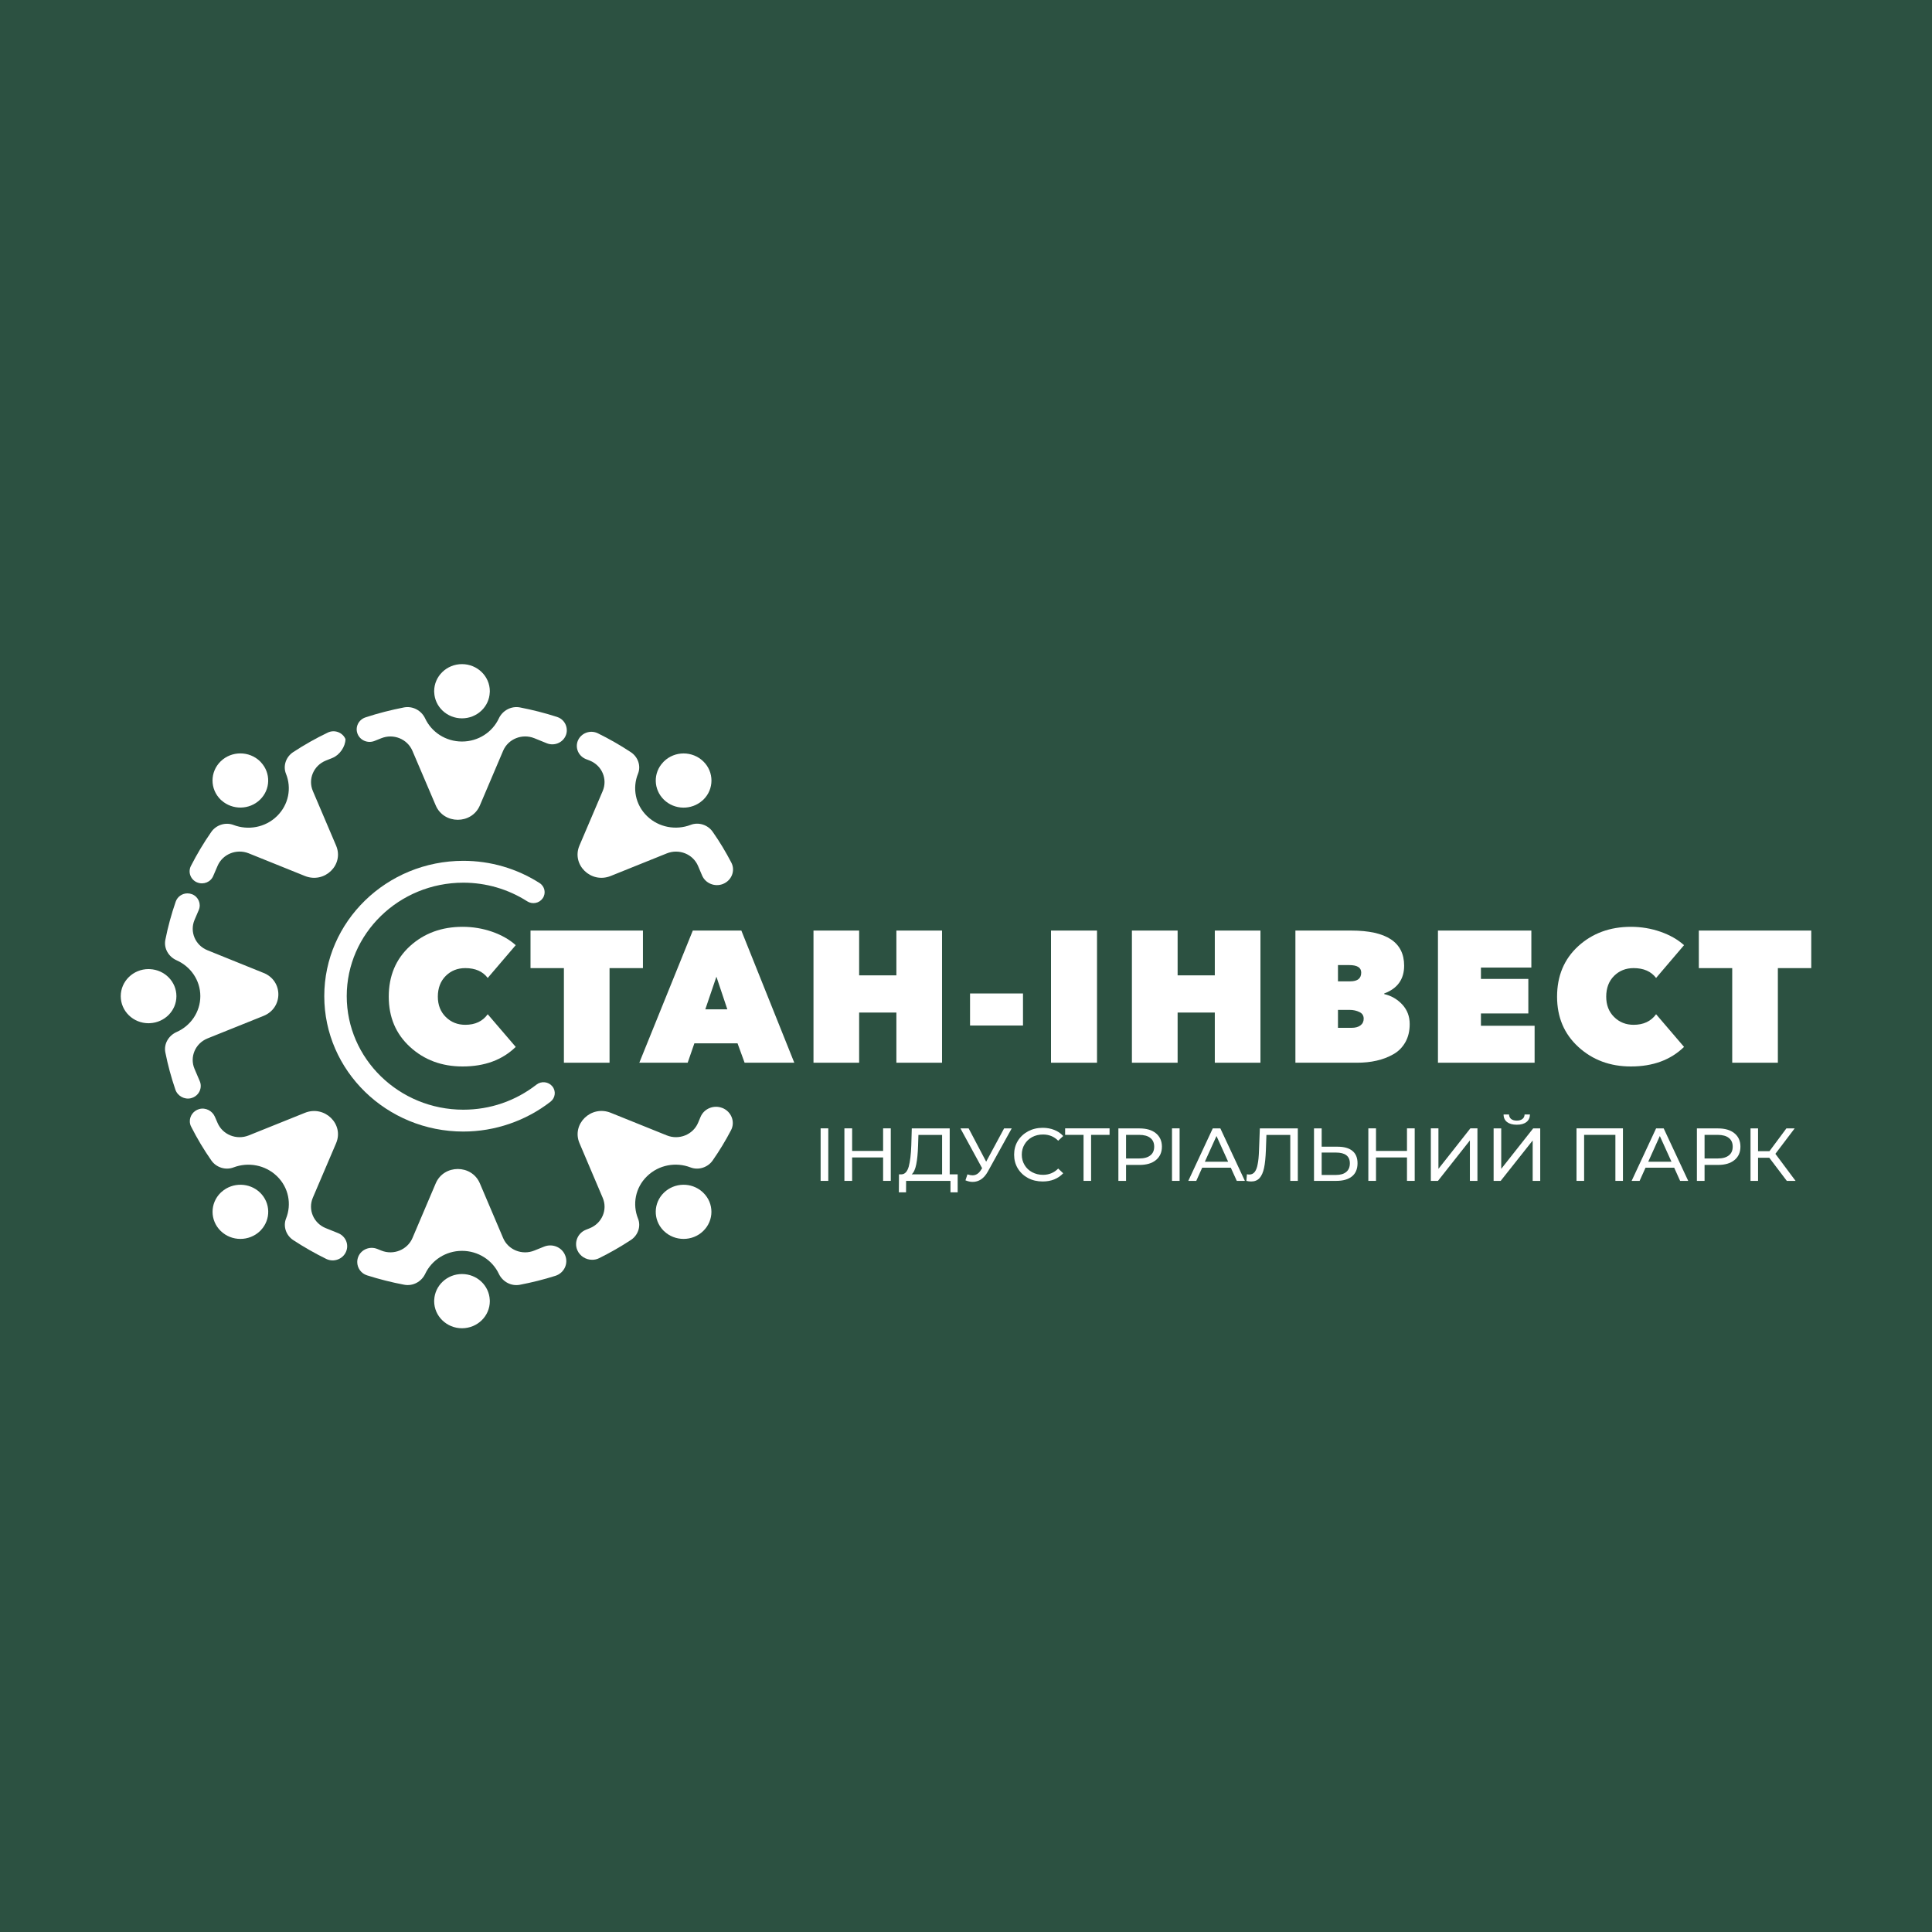 <svg width="32" height="32" viewBox="0 0 32 32" fill="none" xmlns="http://www.w3.org/2000/svg">
<rect width="32" height="32" fill="#2C5141"/>
<path d="M7.662 17.664C7.317 17.664 7.027 17.556 6.792 17.341C6.556 17.125 6.439 16.848 6.439 16.508C6.439 16.164 6.556 15.885 6.79 15.671C7.024 15.458 7.315 15.351 7.662 15.351C7.834 15.351 7.997 15.379 8.153 15.433C8.309 15.488 8.439 15.562 8.542 15.655L8.078 16.198C7.996 16.089 7.872 16.035 7.707 16.035C7.577 16.035 7.47 16.078 7.383 16.164C7.296 16.251 7.252 16.366 7.252 16.508C7.252 16.646 7.296 16.758 7.384 16.845C7.472 16.932 7.58 16.974 7.707 16.974C7.87 16.974 7.994 16.916 8.078 16.799L8.542 17.34C8.32 17.556 8.027 17.664 7.662 17.664Z" fill="white"/>
<path d="M9.34 17.602V16.035H8.787V15.413H10.649V16.035H10.096V17.602H9.34Z" fill="white"/>
<path d="M11.682 16.718H12.047L11.866 16.177L11.682 16.718ZM10.589 17.602L11.475 15.413H12.279L13.156 17.602H12.333L12.216 17.281H11.501L11.39 17.602H10.589Z" fill="white"/>
<path d="M13.474 17.602V15.413H14.23V16.155H14.847V15.413H15.603V17.602H14.847V16.771H14.23V17.602H13.474Z" fill="white"/>
<path d="M16.067 16.455H16.944V16.986H16.067V16.455Z" fill="white"/>
<path d="M17.408 15.413H18.17V17.602H17.408V15.413Z" fill="white"/>
<path d="M18.748 17.602V15.413H19.505V16.155H20.121V15.413H20.877V17.602H20.121V16.771H19.505V17.602H18.748Z" fill="white"/>
<path d="M22.161 17.024H22.387C22.448 17.024 22.497 17.011 22.533 16.984C22.569 16.957 22.587 16.92 22.587 16.873C22.587 16.821 22.563 16.784 22.515 16.762C22.468 16.739 22.414 16.727 22.355 16.727H22.161V17.024ZM22.161 16.254H22.364C22.485 16.254 22.546 16.206 22.546 16.109C22.546 16.026 22.48 15.985 22.349 15.985H22.161V16.254ZM21.456 17.602V15.413H22.38C22.965 15.413 23.257 15.607 23.257 15.995C23.257 16.219 23.147 16.373 22.927 16.455V16.465C23.043 16.492 23.143 16.549 23.226 16.638C23.308 16.727 23.349 16.834 23.349 16.962C23.349 17.078 23.325 17.178 23.276 17.264C23.227 17.349 23.161 17.416 23.076 17.463C22.991 17.511 22.899 17.546 22.8 17.568C22.7 17.591 22.592 17.602 22.476 17.602H21.456Z" fill="white"/>
<path d="M23.817 17.602V15.413H25.364V16.026H24.529V16.214H25.314V16.786H24.529V16.99H25.418V17.602H23.817Z" fill="white"/>
<path d="M27.013 17.664C26.668 17.664 26.378 17.556 26.143 17.341C25.907 17.125 25.79 16.848 25.79 16.508C25.79 16.164 25.907 15.885 26.141 15.671C26.375 15.458 26.666 15.351 27.013 15.351C27.185 15.351 27.349 15.379 27.504 15.433C27.66 15.488 27.79 15.562 27.893 15.655L27.43 16.198C27.347 16.089 27.223 16.035 27.058 16.035C26.928 16.035 26.821 16.078 26.734 16.164C26.647 16.251 26.604 16.366 26.604 16.508C26.604 16.646 26.647 16.758 26.735 16.845C26.823 16.932 26.931 16.974 27.058 16.974C27.221 16.974 27.345 16.916 27.43 16.799L27.893 17.34C27.671 17.556 27.378 17.664 27.013 17.664Z" fill="white"/>
<path d="M28.691 17.602V16.035H28.138V15.413H30V16.035H29.447V17.602H28.691Z" fill="white"/>
<path d="M9.702 12.572L9.769 12.598C9.971 12.68 10.066 12.904 9.983 13.101L9.597 14.006C9.463 14.323 9.789 14.64 10.115 14.509L11.044 14.135C11.247 14.053 11.478 14.146 11.562 14.343L11.629 14.501C11.685 14.632 11.84 14.695 11.976 14.641L11.977 14.64C12.118 14.583 12.183 14.42 12.113 14.287C12.022 14.112 11.92 13.942 11.805 13.778C11.725 13.662 11.571 13.611 11.438 13.663C11.197 13.755 10.911 13.706 10.717 13.517C10.522 13.328 10.472 13.051 10.567 12.816C10.62 12.686 10.567 12.536 10.448 12.458C10.271 12.341 10.088 12.237 9.901 12.145C9.776 12.085 9.626 12.141 9.572 12.266V12.266C9.522 12.385 9.58 12.521 9.702 12.572Z" fill="white"/>
<path d="M5.602 20.425L5.396 20.342C5.194 20.261 5.098 20.036 5.181 19.839L5.567 18.935C5.702 18.618 5.375 18.301 5.05 18.432L4.12 18.806C3.918 18.887 3.687 18.795 3.603 18.598L3.56 18.499C3.518 18.399 3.405 18.339 3.298 18.37C3.202 18.398 3.144 18.483 3.144 18.571C3.144 18.602 3.151 18.634 3.167 18.663C3.264 18.855 3.375 19.041 3.5 19.22C3.58 19.336 3.734 19.387 3.868 19.336C4.109 19.244 4.393 19.293 4.588 19.482C4.783 19.671 4.832 19.948 4.738 20.182C4.686 20.312 4.738 20.462 4.857 20.54C5.034 20.656 5.217 20.76 5.404 20.852C5.529 20.912 5.679 20.856 5.732 20.731V20.731C5.783 20.612 5.725 20.476 5.602 20.425Z" fill="white"/>
<path d="M6.204 12.272L6.314 12.228C6.516 12.146 6.747 12.239 6.831 12.436L7.217 13.34C7.352 13.658 7.813 13.657 7.948 13.341L8.333 12.436C8.416 12.239 8.648 12.146 8.85 12.227L9.057 12.311C9.179 12.36 9.32 12.303 9.37 12.184C9.383 12.155 9.388 12.125 9.388 12.095C9.388 11.997 9.326 11.905 9.225 11.874C9.023 11.809 8.818 11.757 8.611 11.717C8.466 11.69 8.323 11.769 8.262 11.9C8.156 12.126 7.923 12.282 7.652 12.282C7.381 12.282 7.148 12.126 7.042 11.9C6.981 11.769 6.838 11.69 6.692 11.717C6.477 11.759 6.263 11.813 6.054 11.882C5.936 11.921 5.877 12.048 5.924 12.159C5.969 12.266 6.095 12.316 6.204 12.272Z" fill="white"/>
<path d="M3.325 17.988C3.325 17.96 3.32 17.934 3.309 17.908L3.222 17.704C3.138 17.508 3.234 17.282 3.436 17.2L4.366 16.826C4.692 16.694 4.692 16.245 4.366 16.115L3.436 15.739C3.234 15.658 3.139 15.432 3.222 15.237L3.293 15.071C3.335 14.97 3.286 14.854 3.183 14.812C3.157 14.802 3.131 14.797 3.105 14.797C3.02 14.797 2.941 14.849 2.911 14.932C2.839 15.14 2.781 15.351 2.739 15.565C2.71 15.707 2.791 15.846 2.926 15.906C3.158 16.009 3.318 16.236 3.318 16.499C3.318 16.763 3.157 16.991 2.926 17.093C2.791 17.153 2.71 17.292 2.739 17.433C2.78 17.641 2.836 17.846 2.905 18.048C2.941 18.153 3.056 18.218 3.166 18.189C3.264 18.163 3.325 18.078 3.325 17.988Z" fill="white"/>
<path d="M3.266 14.616H3.267C3.371 14.658 3.49 14.61 3.532 14.508L3.603 14.343C3.687 14.146 3.918 14.053 4.12 14.134L5.05 14.509C5.376 14.64 5.702 14.323 5.567 14.006L5.182 13.102C5.098 12.905 5.194 12.68 5.396 12.598L5.508 12.553C5.625 12.506 5.722 12.366 5.722 12.242V12.241C5.674 12.13 5.539 12.08 5.429 12.134C5.232 12.228 5.041 12.336 4.855 12.458C4.736 12.537 4.684 12.687 4.737 12.817C4.832 13.051 4.782 13.328 4.587 13.518C4.393 13.708 4.108 13.756 3.868 13.664C3.734 13.613 3.579 13.664 3.499 13.78C3.372 13.962 3.26 14.151 3.161 14.345C3.11 14.448 3.158 14.572 3.266 14.616Z" fill="white"/>
<path d="M11.966 18.352L11.965 18.352C11.824 18.296 11.663 18.36 11.604 18.498L11.562 18.598C11.478 18.794 11.247 18.887 11.045 18.806L10.115 18.431C9.79 18.3 9.464 18.618 9.598 18.934L9.983 19.84C10.067 20.036 9.971 20.261 9.769 20.343L9.706 20.368C9.57 20.422 9.506 20.574 9.562 20.706C9.605 20.806 9.704 20.866 9.808 20.866C9.847 20.866 9.888 20.858 9.926 20.838C10.104 20.75 10.279 20.65 10.448 20.539C10.567 20.462 10.62 20.311 10.567 20.182C10.473 19.947 10.522 19.671 10.717 19.482C10.912 19.292 11.196 19.243 11.437 19.336C11.57 19.387 11.724 19.336 11.804 19.221C11.917 19.059 12.018 18.892 12.108 18.72C12.181 18.581 12.113 18.411 11.966 18.352Z" fill="white"/>
<path d="M9.012 20.648L8.85 20.713C8.648 20.795 8.416 20.702 8.333 20.505L7.948 19.6C7.813 19.283 7.352 19.283 7.217 19.6L6.832 20.505C6.748 20.701 6.517 20.795 6.315 20.713L6.248 20.686C6.125 20.637 5.985 20.694 5.935 20.813C5.923 20.842 5.917 20.873 5.917 20.903C5.917 21 5.979 21.092 6.08 21.124C6.282 21.188 6.487 21.24 6.694 21.279C6.839 21.307 6.981 21.229 7.043 21.098C7.149 20.874 7.382 20.718 7.652 20.718C7.923 20.718 8.156 20.874 8.262 21.098C8.324 21.229 8.465 21.307 8.61 21.28C8.809 21.242 9.005 21.193 9.198 21.132C9.345 21.086 9.419 20.926 9.359 20.788C9.304 20.656 9.148 20.593 9.012 20.648Z" fill="white"/>
<path d="M7.652 11.898C7.9 11.898 8.103 11.707 8.112 11.467C8.113 11.462 8.113 11.455 8.113 11.449C8.113 11.201 7.906 11 7.652 11C7.397 11 7.191 11.201 7.191 11.449C7.191 11.455 7.191 11.462 7.192 11.467C7.201 11.707 7.404 11.898 7.652 11.898Z" fill="white"/>
<path d="M7.652 21.102C7.405 21.102 7.203 21.292 7.192 21.53C7.191 21.537 7.191 21.544 7.191 21.551C7.191 21.799 7.398 22 7.652 22C7.907 22 8.113 21.799 8.113 21.551C8.113 21.544 8.113 21.537 8.112 21.53C8.101 21.292 7.9 21.102 7.652 21.102Z" fill="white"/>
<path d="M10.997 13.246C11.172 13.416 11.454 13.421 11.635 13.258C11.639 13.255 11.644 13.25 11.649 13.246C11.829 13.071 11.829 12.786 11.649 12.611C11.468 12.435 11.176 12.436 10.997 12.611C10.992 12.616 10.987 12.62 10.984 12.625C10.816 12.8 10.821 13.075 10.997 13.246Z" fill="white"/>
<path d="M4.308 19.754C4.133 19.584 3.852 19.58 3.672 19.74C3.666 19.744 3.661 19.749 3.656 19.754C3.475 19.93 3.476 20.214 3.656 20.389C3.836 20.564 4.127 20.564 4.308 20.389C4.313 20.384 4.318 20.379 4.323 20.373C4.487 20.197 4.483 19.925 4.308 19.754Z" fill="white"/>
<path d="M10.996 19.755C10.821 19.925 10.816 20.2 10.983 20.376C10.987 20.38 10.992 20.385 10.996 20.389C11.176 20.564 11.469 20.564 11.648 20.389C11.829 20.213 11.828 19.929 11.648 19.755C11.644 19.75 11.639 19.746 11.634 19.742C11.454 19.579 11.172 19.584 10.996 19.755Z" fill="white"/>
<path d="M4.307 13.245C4.482 13.075 4.487 12.802 4.322 12.626C4.318 12.62 4.312 12.615 4.307 12.61C4.127 12.435 3.835 12.435 3.655 12.61C3.475 12.786 3.475 13.069 3.655 13.245C3.66 13.25 3.666 13.255 3.671 13.259C3.852 13.419 4.132 13.415 4.307 13.245Z" fill="white"/>
<path d="M2.922 16.5C2.922 16.259 2.727 16.063 2.483 16.052C2.476 16.051 2.469 16.051 2.461 16.051C2.206 16.051 2 16.252 2 16.5C2 16.748 2.206 16.948 2.461 16.948C2.469 16.948 2.476 16.948 2.483 16.947C2.727 16.936 2.922 16.74 2.922 16.5Z" fill="white"/>
<path d="M7.674 18.742C6.404 18.742 5.371 17.736 5.371 16.499C5.371 15.263 6.404 14.258 7.674 14.258C8.124 14.258 8.56 14.385 8.937 14.626C9.023 14.681 9.047 14.793 8.99 14.877C8.934 14.96 8.819 14.984 8.733 14.929C8.417 14.727 8.051 14.62 7.674 14.62C6.609 14.62 5.743 15.463 5.743 16.499C5.743 17.536 6.609 18.38 7.674 18.38C8.118 18.38 8.537 18.236 8.887 17.964C8.967 17.902 9.084 17.915 9.148 17.993C9.212 18.07 9.199 18.184 9.119 18.247C8.709 18.566 8.196 18.742 7.674 18.742Z" fill="white"/>
<path d="M13.592 18.689H13.719V19.559H13.592V18.689Z" fill="white"/>
<path d="M14.754 18.689V19.559H14.627V19.171H14.114V19.559H13.986V18.689H14.114V19.063H14.627V18.689H14.754Z" fill="white"/>
<path d="M15.176 19.285C15.16 19.365 15.135 19.421 15.1 19.451H15.604V18.798H15.212L15.206 18.98C15.202 19.103 15.192 19.205 15.176 19.285ZM15.862 19.451V19.749H15.743V19.559H15.008L15.007 19.749H14.888L14.89 19.451H14.933C14.989 19.448 15.028 19.405 15.052 19.321C15.074 19.238 15.089 19.121 15.094 18.97L15.102 18.69H15.73V19.451H15.862Z" fill="white"/>
<path d="M16.757 18.69L16.361 19.406C16.329 19.463 16.292 19.506 16.25 19.534C16.207 19.562 16.161 19.576 16.11 19.576C16.072 19.576 16.032 19.567 15.991 19.55L16.024 19.451C16.055 19.462 16.083 19.467 16.108 19.467C16.164 19.467 16.21 19.438 16.247 19.38L16.267 19.349L15.908 18.69H16.044L16.334 19.241L16.631 18.69H16.757Z" fill="white"/>
<path d="M17.027 19.512C16.955 19.473 16.899 19.42 16.858 19.353C16.817 19.285 16.797 19.209 16.797 19.125C16.797 19.041 16.817 18.964 16.858 18.897C16.899 18.83 16.956 18.777 17.028 18.738C17.1 18.7 17.181 18.68 17.27 18.68C17.34 18.68 17.404 18.692 17.462 18.715C17.519 18.737 17.569 18.771 17.61 18.816L17.527 18.894C17.459 18.825 17.376 18.791 17.275 18.791C17.209 18.791 17.149 18.805 17.095 18.834C17.042 18.863 17 18.903 16.97 18.954C16.939 19.005 16.924 19.062 16.924 19.125C16.924 19.188 16.939 19.244 16.97 19.296C17 19.347 17.042 19.386 17.095 19.415C17.149 19.444 17.209 19.459 17.275 19.459C17.375 19.459 17.459 19.424 17.527 19.355L17.61 19.433C17.569 19.477 17.519 19.511 17.461 19.535C17.403 19.558 17.339 19.569 17.269 19.569C17.18 19.569 17.099 19.55 17.027 19.512Z" fill="white"/>
<path d="M18.378 18.797H18.072V19.559H17.947V18.797H17.642V18.689H18.378V18.797Z" fill="white"/>
<path d="M19.053 19.137C19.096 19.104 19.117 19.055 19.117 18.992C19.117 18.93 19.096 18.881 19.053 18.848C19.011 18.814 18.949 18.797 18.868 18.797H18.651V19.188H18.868C18.949 19.188 19.011 19.171 19.053 19.137ZM19.145 18.77C19.211 18.824 19.245 18.898 19.245 18.992C19.245 19.087 19.211 19.161 19.145 19.215C19.079 19.269 18.988 19.295 18.872 19.295H18.651V19.559H18.524V18.69H18.872C18.988 18.69 19.079 18.716 19.145 18.77Z" fill="white"/>
<path d="M19.412 18.689H19.538V19.559H19.412V18.689Z" fill="white"/>
<path d="M20.342 19.242L20.149 18.816L19.956 19.242H20.342ZM20.386 19.341H19.912L19.814 19.559H19.682L20.087 18.69H20.213L20.619 19.559H20.485L20.386 19.341Z" fill="white"/>
<path d="M21.496 18.69V19.559H21.371V18.798H20.976L20.967 19.053C20.962 19.173 20.953 19.27 20.937 19.344C20.921 19.419 20.896 19.475 20.862 19.513C20.828 19.55 20.782 19.569 20.724 19.569C20.698 19.569 20.671 19.566 20.644 19.559L20.653 19.449C20.666 19.452 20.68 19.454 20.694 19.454C20.73 19.454 20.76 19.439 20.782 19.411C20.804 19.382 20.821 19.34 20.831 19.282C20.843 19.225 20.85 19.15 20.853 19.056L20.867 18.69H21.496Z" fill="white"/>
<path d="M22.298 19.411C22.337 19.379 22.358 19.331 22.358 19.269C22.358 19.15 22.281 19.09 22.128 19.09H21.891V19.461H22.128C22.202 19.461 22.259 19.444 22.298 19.411ZM22.4 19.062C22.457 19.108 22.485 19.177 22.485 19.267C22.485 19.362 22.454 19.435 22.394 19.484C22.333 19.534 22.246 19.559 22.133 19.559H21.764V18.69H21.891V18.993H22.156C22.262 18.993 22.344 19.016 22.4 19.062Z" fill="white"/>
<path d="M23.432 18.689V19.559H23.304V19.171H22.791V19.559H22.664V18.689H22.791V19.063H23.304V18.689H23.432Z" fill="white"/>
<path d="M23.699 18.689H23.825V19.36L24.354 18.689H24.471V19.559H24.346V18.889L23.817 19.559H23.699V18.689Z" fill="white"/>
<path d="M24.962 18.585C24.924 18.555 24.904 18.514 24.904 18.459H24.994C24.995 18.491 25.007 18.516 25.029 18.534C25.052 18.552 25.083 18.561 25.123 18.561C25.161 18.561 25.192 18.552 25.216 18.534C25.239 18.516 25.251 18.491 25.252 18.459H25.341C25.34 18.513 25.321 18.554 25.283 18.584C25.245 18.614 25.192 18.629 25.123 18.629C25.053 18.629 25 18.614 24.962 18.585ZM24.739 18.69H24.865V19.36L25.394 18.69H25.511V19.559H25.386V18.89L24.856 19.559H24.739V18.69Z" fill="white"/>
<path d="M26.881 18.689V19.559H26.756V18.797H26.238V19.559H26.112V18.689H26.881Z" fill="white"/>
<path d="M27.685 19.242L27.492 18.816L27.3 19.242H27.685ZM27.73 19.341H27.255L27.157 19.559H27.025L27.43 18.69H27.556L27.962 19.559H27.828L27.73 19.341Z" fill="white"/>
<path d="M28.635 19.137C28.678 19.104 28.699 19.055 28.699 18.992C28.699 18.93 28.678 18.881 28.635 18.848C28.593 18.814 28.531 18.797 28.45 18.797H28.233V19.188H28.45C28.531 19.188 28.593 19.171 28.635 19.137ZM28.727 18.77C28.794 18.824 28.827 18.898 28.827 18.992C28.827 19.087 28.794 19.161 28.727 19.215C28.661 19.269 28.57 19.295 28.454 19.295H28.233V19.559H28.106V18.69H28.454C28.57 18.69 28.661 18.716 28.727 18.77Z" fill="white"/>
<path d="M29.305 19.176H29.119V19.559H28.994V18.69H29.119V19.067H29.308L29.588 18.69H29.725L29.406 19.111L29.74 19.559H29.595L29.305 19.176Z" fill="white"/>
</svg>
